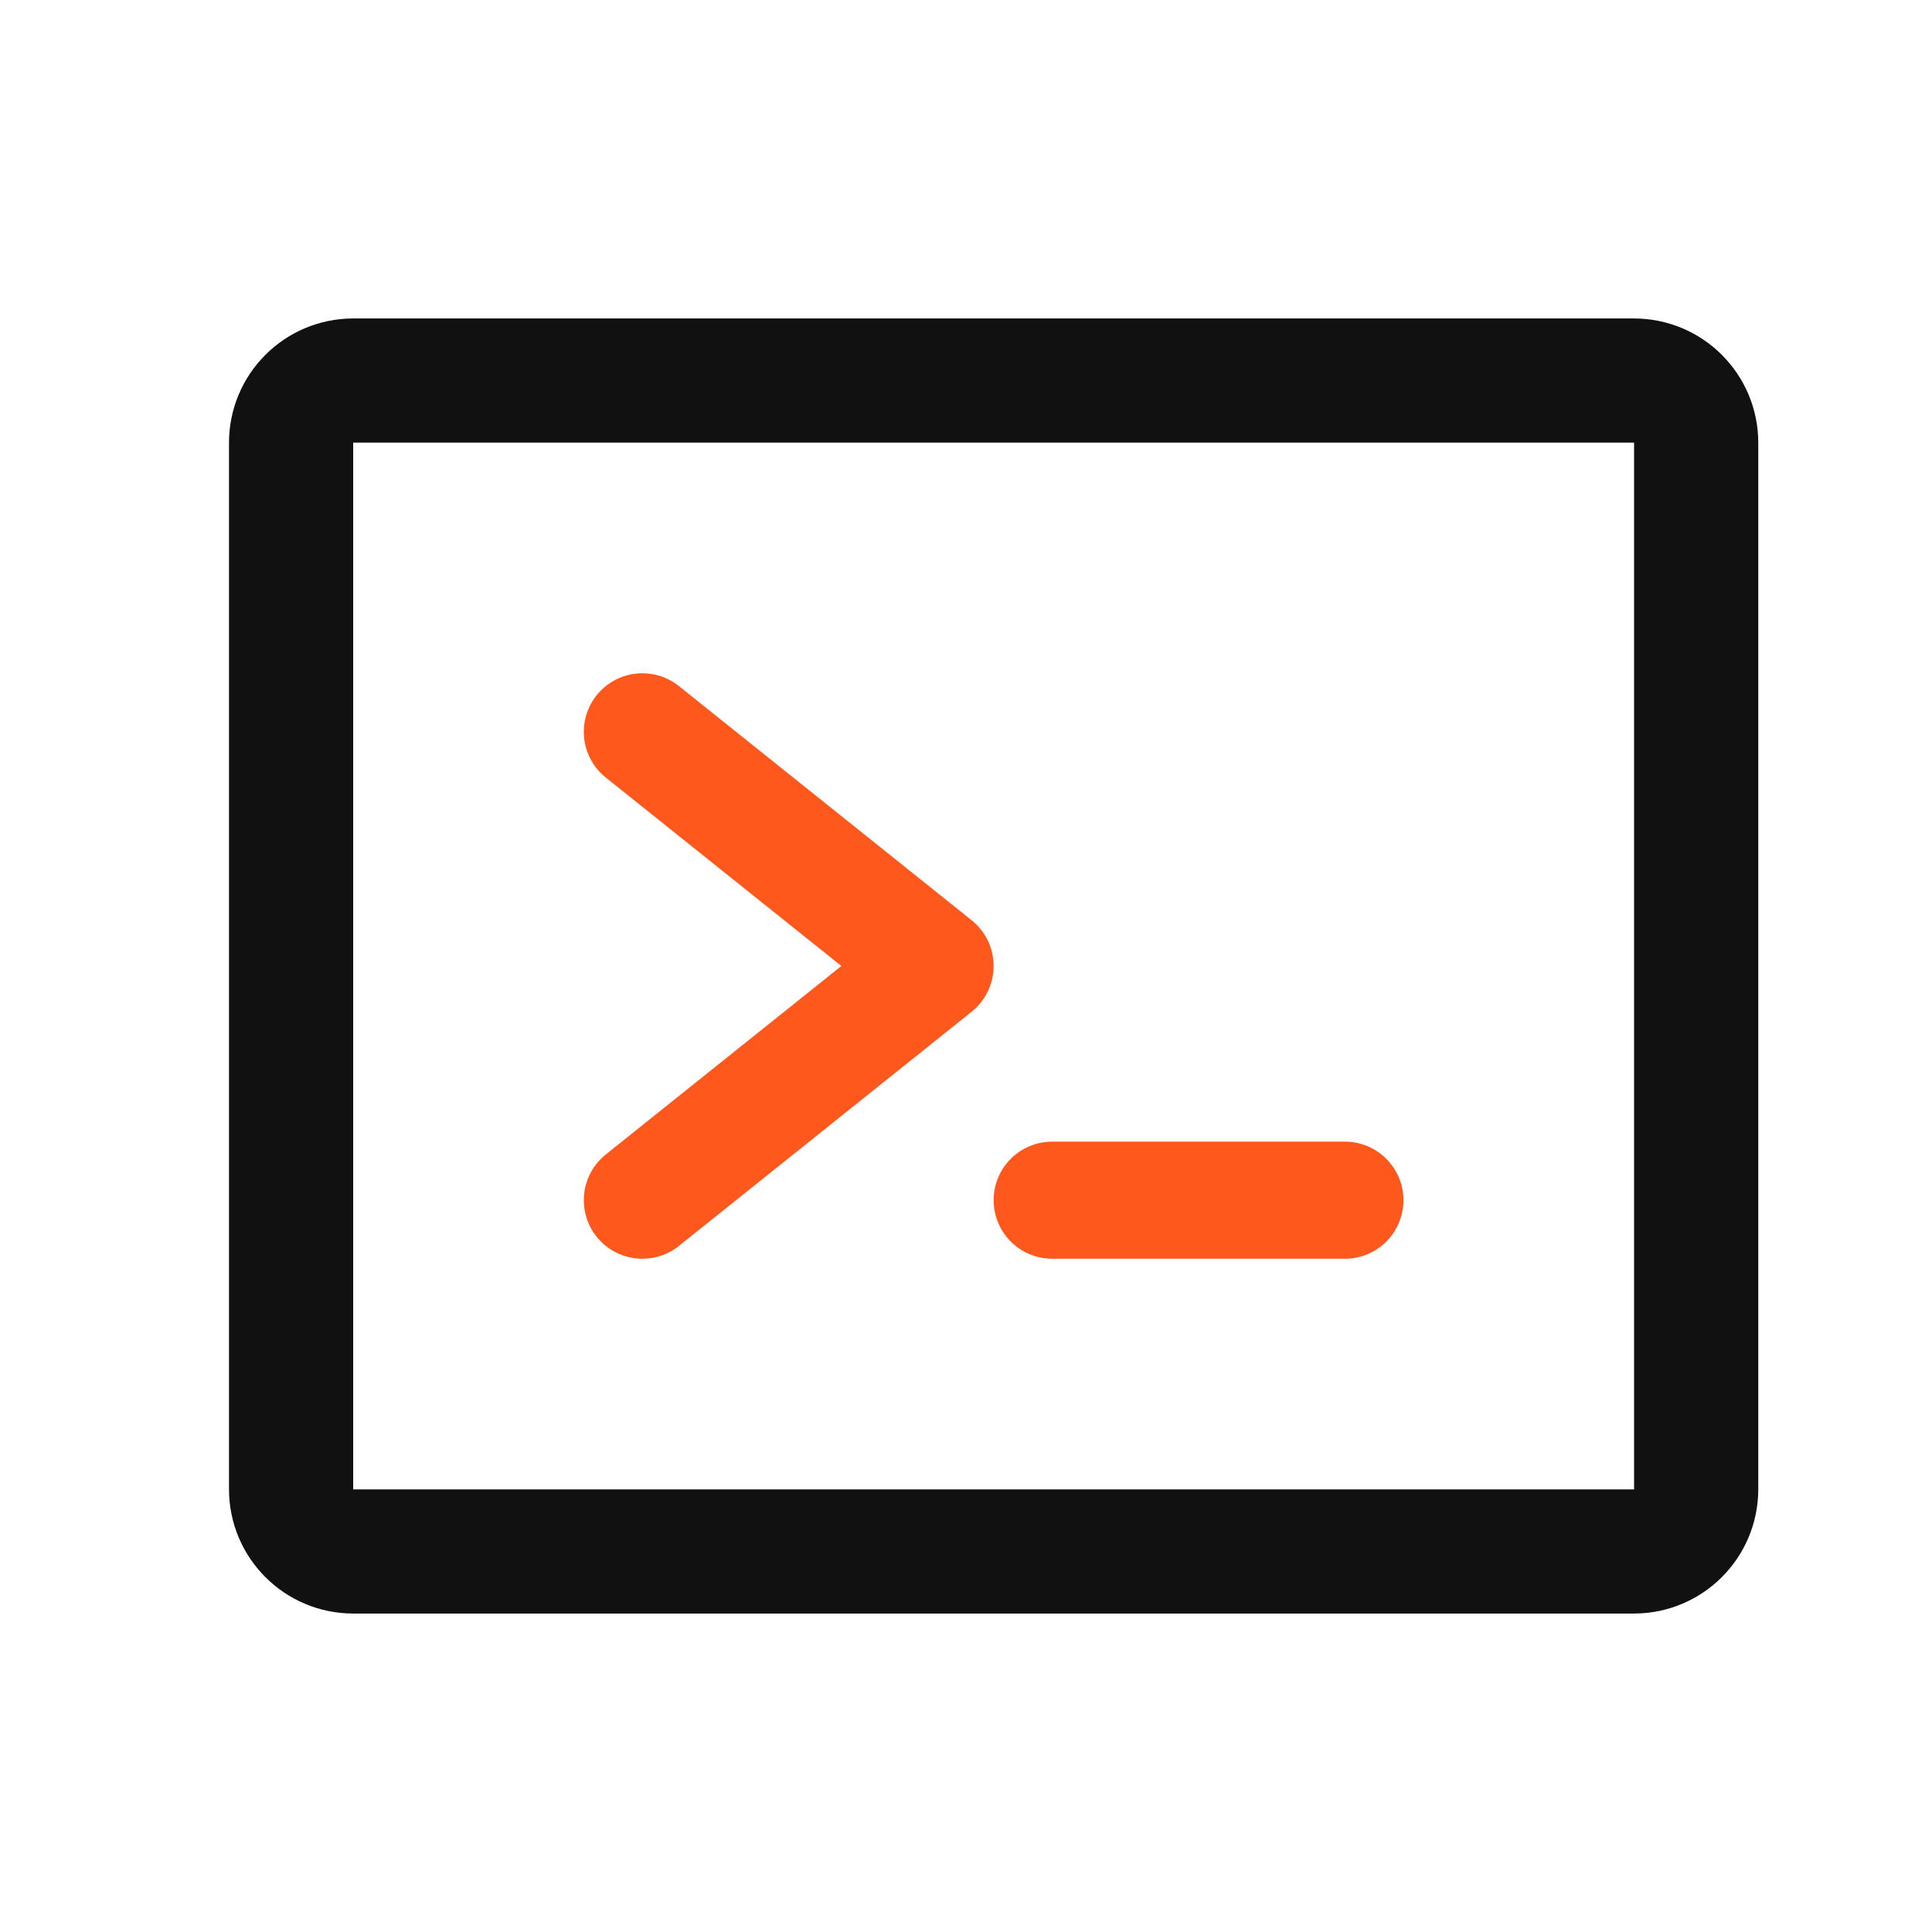 <svg width="33" height="33" viewBox="0 0 33 33" fill="none" xmlns="http://www.w3.org/2000/svg">
<path d="M10.972 12.5L15.972 16.5L10.972 20.5" stroke="#FF581C" stroke-width="2" stroke-linecap="round" stroke-linejoin="round"/>
<path d="M17.972 20.5H22.972" stroke="#FF581C" stroke-width="2" stroke-linecap="round" stroke-linejoin="round"/>
<path d="M27.909 6.5H6.034C5.447 6.5 4.972 6.976 4.972 7.562V25.438C4.972 26.024 5.447 26.5 6.034 26.5H27.909C28.496 26.5 28.972 26.024 28.972 25.438V7.562C28.972 6.976 28.496 6.5 27.909 6.5Z" stroke="#111111" stroke-width="2.121" stroke-linecap="round" stroke-linejoin="round"/>
</svg>
